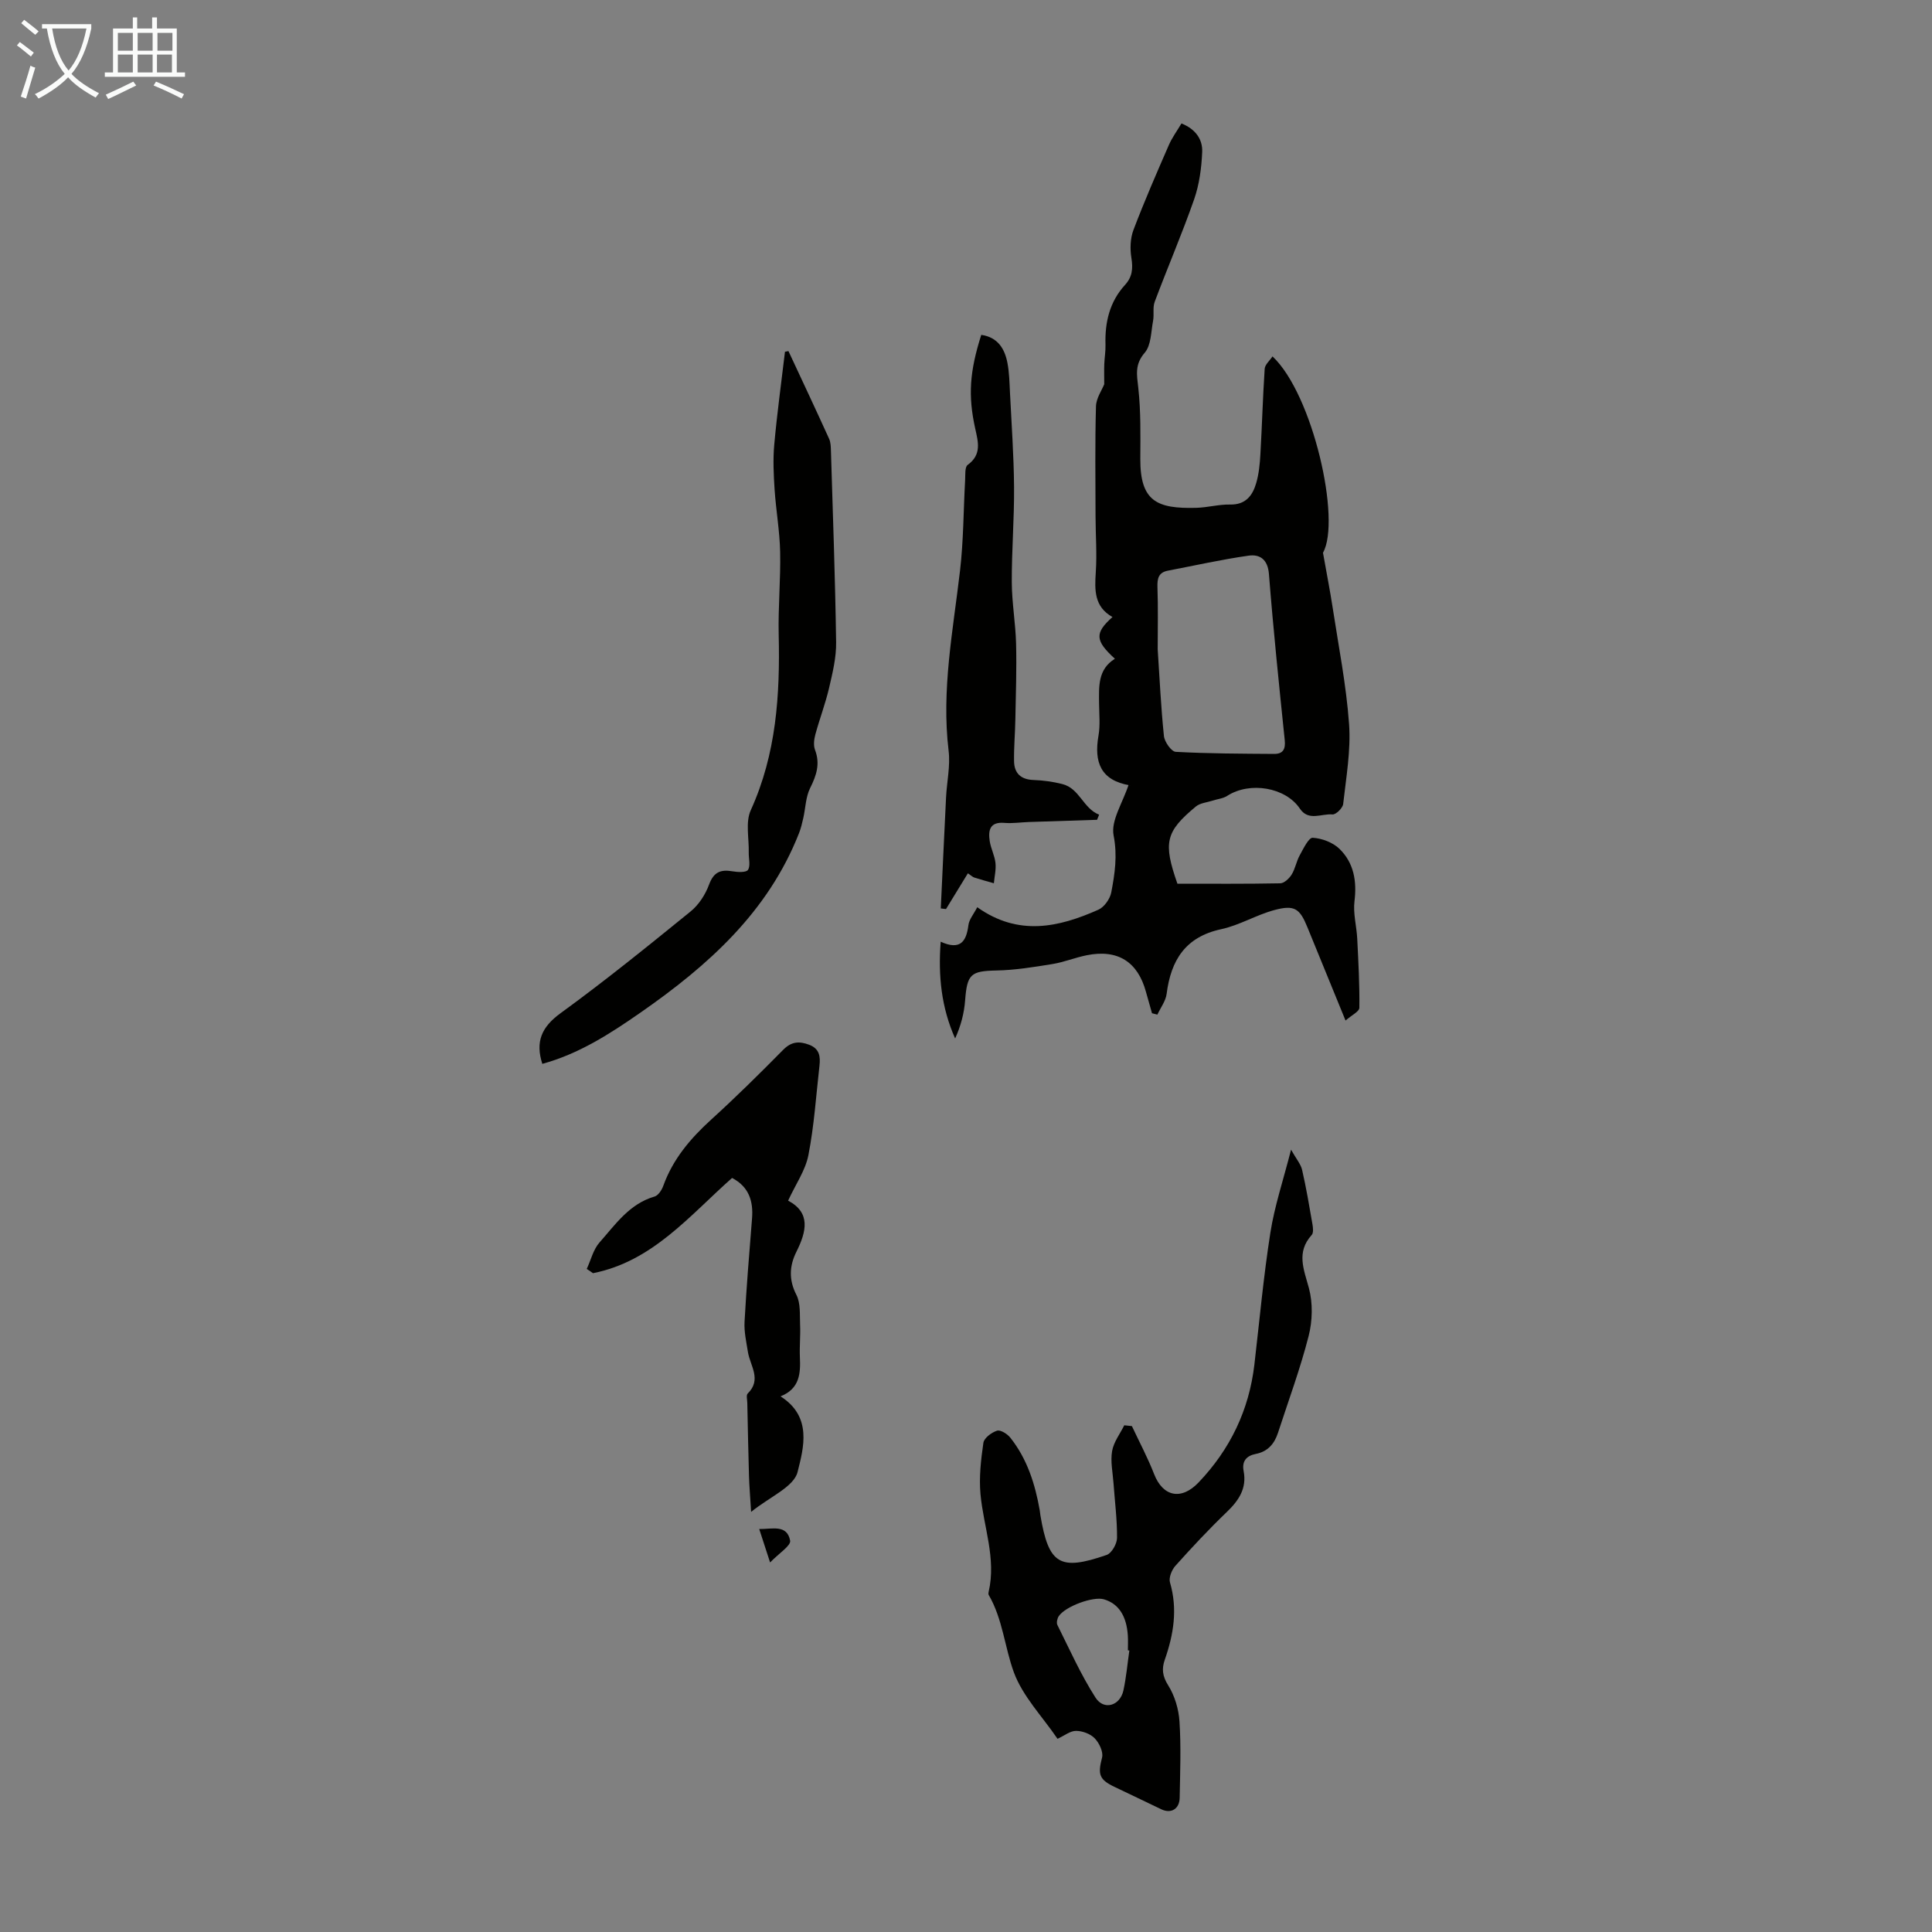 <svg enable-background="new 0 0 400 400" viewBox="0 0 400 400" xmlns="http://www.w3.org/2000/svg"><rect x="0" y="0" width="400" height="400" fill="#808080" stroke="none"/><g fill="#010100"><path d="m238.51 209.78c-.42-1.47-.84-2.94-1.25-4.42-1.7-6.25-5.85-8.87-12.25-7.59-2.41.48-4.72 1.44-7.14 1.83-3.84.62-7.72 1.26-11.59 1.33-5.27.11-6.05.74-6.46 6.16-.2 2.67-.88 5.3-2.07 7.91-2.85-6.39-3.53-12.93-2.99-20.03 4.02 1.83 5.31.01 5.74-3.43.15-1.19 1.1-2.29 1.83-3.71 8.52 6.06 16.86 4.17 25.09.51 1.21-.54 2.41-2.25 2.66-3.6.73-3.85 1.3-7.59.48-11.77-.6-3.06 1.88-6.73 3.15-10.62.44.55.33.27.18.24-6-1.02-7.42-4.79-6.46-10.28.38-2.18.14-4.47.12-6.7-.03-3.49-.27-7.03 3.28-9.22-4.13-3.76-4.22-5.33-.5-8.64-3.79-2.12-3.71-5.55-3.46-9.27.26-3.86-.04-7.75-.05-11.63-.02-7.58-.12-15.16.09-22.73.05-1.69 1.23-3.35 1.71-4.57 0-1.6-.04-2.89.01-4.17.05-1.34.29-2.67.25-4-.14-4.63.83-8.88 4.05-12.4 1.49-1.63 1.67-3.37 1.32-5.54-.31-1.88-.25-4.07.42-5.83 2.25-5.94 4.8-11.78 7.34-17.61.66-1.51 1.67-2.88 2.6-4.44 2.85 1.13 4.41 3.24 4.29 5.91-.14 3.29-.59 6.69-1.66 9.78-2.5 7.15-5.51 14.13-8.17 21.23-.45 1.19-.09 2.66-.34 3.95-.43 2.26-.39 5.04-1.72 6.59-2.11 2.44-1.64 4.56-1.34 7.29.54 4.86.44 9.8.42 14.71-.03 8.75 3.41 10.34 11.58 10.12 2.34-.06 4.67-.73 7-.68 3.24.07 4.67-1.87 5.42-4.46.55-1.9.75-3.94.86-5.93.34-5.9.5-11.82.89-17.72.06-.86 1.02-1.66 1.62-2.56 8.38 7.87 14.24 33.93 10.45 40.65.8 4.52 1.47 7.89 1.99 11.29 1.23 8.05 2.83 16.08 3.41 24.18.39 5.47-.61 11.05-1.22 16.55-.09.84-1.52 2.23-2.22 2.16-2.26-.21-4.95 1.47-6.75-1.21-2.96-4.41-10.35-5.66-15.05-2.63-.85.55-1.98.64-2.97.97-1.19.39-2.62.49-3.51 1.23-6.29 5.22-6.8 7.46-3.82 15.98 7.02 0 14.16.06 21.3-.08.81-.02 1.85-1 2.35-1.81.75-1.21.98-2.74 1.68-4 .75-1.36 1.85-3.67 2.68-3.62 1.91.11 4.18.97 5.55 2.3 2.96 2.9 3.62 6.66 3.1 10.84-.31 2.52.44 5.16.57 7.75.24 4.77.5 9.54.44 14.31-.01.78-1.61 1.54-2.86 2.64-2.76-6.75-5.32-13.02-7.89-19.3-1.59-3.9-2.67-4.7-6.86-3.57-3.75 1.01-7.22 3.15-11 3.96-7.42 1.6-10.4 6.42-11.29 13.38-.19 1.49-1.26 2.88-1.92 4.31-.36-.1-.73-.19-1.11-.29zm1.18-75.33c.39 5.93.67 11.96 1.29 17.95.13 1.21 1.54 3.21 2.45 3.26 6.78.37 13.58.38 20.37.43 1.83.01 2.39-.98 2.19-2.86-1.18-11.45-2.37-22.91-3.27-34.38-.24-3.04-1.88-4.13-4.19-3.81-5.61.79-11.16 2.05-16.73 3.11-1.97.38-2.22 1.65-2.16 3.45.15 4.24.05 8.49.05 12.85z"/><path d="m234.35 295.26c1.55 3.31 3.28 6.55 4.6 9.94 1.81 4.65 5.6 5.51 9.21 1.72 6.53-6.85 10.45-14.98 11.55-24.42 1.06-9.11 1.89-18.25 3.31-27.3.86-5.48 2.65-10.8 4.28-17.17 1.1 1.96 2.02 3 2.29 4.19.85 3.7 1.48 7.44 2.13 11.19.13.75.26 1.83-.15 2.28-3.23 3.59-1.63 7.1-.57 11.02.83 3.09.74 6.76-.06 9.89-1.73 6.78-4.18 13.39-6.35 20.06-.74 2.27-2.12 3.88-4.59 4.36-1.95.38-2.91 1.51-2.52 3.54.69 3.6-1 6.09-3.48 8.48-3.71 3.56-7.23 7.33-10.66 11.16-.75.84-1.39 2.45-1.11 3.42 1.62 5.52.76 10.78-1.08 16.03-.64 1.83-.5 3.36.69 5.25 1.37 2.17 2.2 4.96 2.36 7.53.34 5.23.13 10.51.04 15.76-.04 2.34-1.77 3.37-3.79 2.41-3.21-1.52-6.4-3.09-9.61-4.6-3.31-1.56-3.57-2.62-2.67-6.12.3-1.16-.59-3.01-1.52-3.98-.9-.93-2.55-1.54-3.87-1.54-1.2-.01-2.41.99-3.83 1.64-3.15-4.63-7.21-8.79-9.04-13.76-1.91-5.21-2.3-11.02-5.2-16.01-.1-.17-.07-.45-.02-.66 1.61-6.93-1.07-13.48-1.69-20.21-.32-3.51.09-7.13.6-10.64.15-1 1.69-2.15 2.83-2.51.71-.23 2.13.67 2.74 1.44 3.5 4.4 5.14 9.6 6.1 15.06.06.33.07.67.13 1 1.71 10.17 3.98 11.6 13.73 8.22 1.04-.36 2.13-2.31 2.14-3.52.03-3.78-.46-7.55-.73-11.33-.16-2.22-.66-4.51-.29-6.65.32-1.87 1.64-3.57 2.52-5.34.54.06 1.06.12 1.58.17zm-.53 46.46c-.1-.01-.2-.02-.3-.04 0-1.01.05-2.01-.01-3.02-.26-4.12-1.93-6.65-4.96-7.54-2.19-.65-7.92 1.42-9.34 3.48-.32.47-.52 1.37-.29 1.83 2.53 5.07 4.85 10.29 7.89 15.04 1.74 2.72 5.09 1.69 5.78-1.48.59-2.72.83-5.51 1.23-8.27z"/><path d="m163.24 72.69c2.82 6.05 5.66 12.08 8.42 18.16.35.77.35 1.73.38 2.6.4 13.17.88 26.34 1.07 39.51.05 3.14-.73 6.34-1.45 9.44-.76 3.26-1.96 6.4-2.84 9.63-.28 1.02-.44 2.28-.08 3.22 1.1 2.89.3 5.29-1.01 7.91-.92 1.85-.95 4.14-1.42 6.22-.24 1.06-.49 2.13-.89 3.14-6.43 16.34-18.84 27.4-32.79 37.11-6.33 4.41-12.79 8.57-20.35 10.63-1.46-4.57-.18-7.61 3.78-10.49 9.22-6.71 18.09-13.89 26.94-21.08 1.68-1.37 3.05-3.49 3.8-5.54.95-2.57 2.35-3.18 4.82-2.76 1.09.19 2.87.28 3.24-.29.56-.87.13-2.35.16-3.57.08-2.95-.71-6.31.42-8.79 5.3-11.66 6.07-23.87 5.78-36.37-.13-5.69.42-11.4.3-17.1-.09-4.32-.86-8.62-1.15-12.94-.2-3.08-.35-6.2-.07-9.27.58-6.43 1.46-12.82 2.22-19.23.23-.04.48-.09.72-.14z"/><path d="m121.48 262.72c.86-1.85 1.35-4.02 2.64-5.48 3.29-3.71 6.18-8 11.4-9.51.77-.22 1.5-1.36 1.81-2.23 1.99-5.52 5.6-9.77 9.88-13.67 5.13-4.66 10.07-9.54 14.93-14.47 1.71-1.73 3.31-1.84 5.4-1.05 2.18.83 2.33 2.49 2.12 4.36-.7 6.17-1.1 12.41-2.29 18.49-.61 3.15-2.64 6.03-4.2 9.42 4.71 2.49 3.82 6.37 1.72 10.58-1.45 2.91-1.62 5.79 0 8.94.89 1.73.67 4.09.76 6.18.1 2.23-.14 4.48-.04 6.71.15 3.37-.03 6.53-4.01 8.11 6.62 4.21 4.78 10.66 3.53 15.66-.77 3.09-5.76 5.13-9.62 8.26-.2-3.3-.38-5.37-.44-7.45-.15-5.03-.24-10.06-.35-15.09-.01-.67-.26-1.63.08-1.96 2.96-2.9.51-5.74.05-8.6-.33-2.07-.81-4.18-.7-6.24.39-7.14.98-14.27 1.55-21.4.29-3.63-.66-6.58-4.13-8.4-8.84 7.83-16.48 17.29-28.8 19.72-.42-.31-.85-.6-1.29-.88z"/><path d="m200.39 180.81c-1.55 2.54-3.04 4.97-4.53 7.4-.36-.04-.72-.08-1.08-.13.36-7.66.71-15.32 1.09-22.98.16-3.23.91-6.51.53-9.66-1.52-12.63.93-24.94 2.37-37.35.72-6.19.7-12.47 1.05-18.7.06-1.08-.09-2.69.53-3.14 2.92-2.13 2.18-4.71 1.56-7.51-1.52-6.87-1.15-11.85 1.25-19.41 3.41.49 4.87 2.86 5.43 5.87.37 1.96.41 3.99.51 6 .32 6.55.8 13.1.85 19.66.05 6.57-.5 13.14-.47 19.71.02 4.23.78 8.46.89 12.7.13 5.21-.05 10.43-.15 15.65-.05 2.9-.32 5.8-.27 8.69.04 2.5 1.42 3.79 4.05 3.88 1.98.07 3.99.35 5.91.83 3.63.9 4.31 5.04 7.65 6.35-.14.35-.28.71-.42 1.06-4.72.15-9.45.3-14.17.46-1.67.06-3.36.32-5.02.18-3.03-.26-3.38 1.55-3.04 3.77.23 1.53 1.02 2.98 1.19 4.51.15 1.38-.2 2.81-.33 4.22-1.36-.39-2.73-.76-4.07-1.19-.38-.14-.71-.47-1.31-.87z"/><path d="m159.44 323.49c-.99-3.05-1.57-4.82-2.25-6.92 2.7.03 5.75-1.01 6.4 2.4.19 1.05-2.33 2.62-4.15 4.52z"/></g><path d="m6.4 11.7c-1-.8-1.9-1.6-2.9-2.3l.6-.7c.9.7 1.9 1.4 2.9 2.2zm-2.1 8.3c.7-2.1 1.4-4.2 2-6.4.2.1.6.3 1 .4-.7 2.3-1.3 4.4-1.9 6.4zm3-12.8c-1.1-.9-2.1-1.7-2.9-2.4l.6-.7c1 .8 2 1.5 3 2.4zm1.4-1.3v-.9h10.2v.9c-.9 4.2-2.3 7.3-4.1 9.4 1.3 1.4 3.2 2.7 5.7 4-.2.2-.4.5-.7.9-2.5-1.4-4.4-2.7-5.7-4.2-1.4 1.5-3.5 3-6.1 4.4 0 0 0 0-.1-.1-.3-.4-.5-.7-.7-.8 2.7-1.3 4.7-2.8 6.2-4.2-1.8-2.2-3-5.3-3.7-9.4zm9.2 0h-7.1c.6 3.8 1.7 6.7 3.4 8.7 1.7-2 2.9-4.8 3.7-8.7z" fill="#fafbfa"/><path d="m31.6 3.6h.9v2.3h4.1v9.1h1.7v.9h-16.6v-.9h1.7v-9.1h4.1v-2.3h.9v2.3h3.1v-2.3zm-4 13.3.6.8c-1.9.9-3.8 1.9-5.8 2.8-.2-.3-.3-.6-.5-.9 2-.9 3.9-1.8 5.7-2.7zm-3.2-10.1v3.7h3.1v-3.7zm0 4.5v3.7h3.1v-3.7zm4.1-4.5v3.7h3.1v-3.7zm0 4.5v3.7h3.1v-3.7zm9.1 9.1c-2.1-1.1-4.1-2-5.8-2.7l.5-.8c2.2.9 4.1 1.8 5.8 2.6zm-1.9-13.6h-3.1v3.7h3.1zm-3.2 4.5v3.7h3.1v-3.7z" fill="#fafbfa"/></svg>